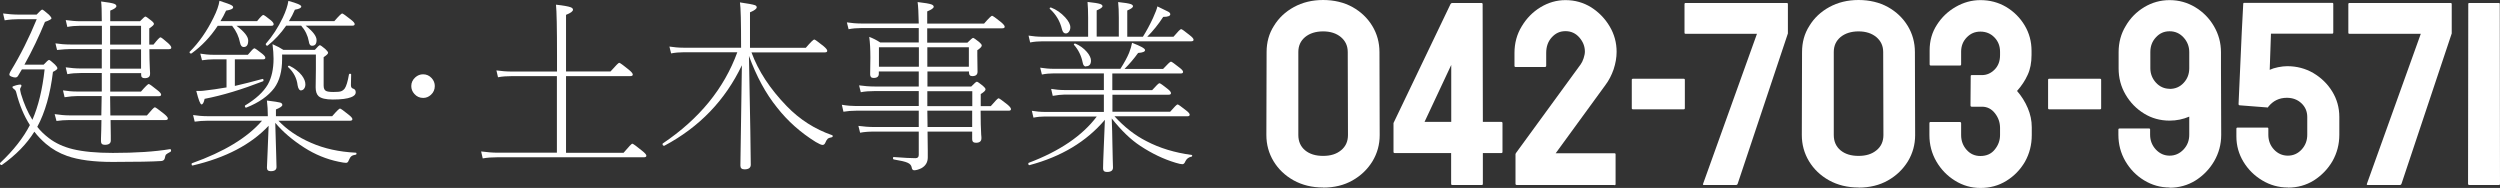 <?xml version="1.0" encoding="UTF-8"?><svg id="_レイヤー_2" xmlns="http://www.w3.org/2000/svg" width="219.07" height="16.47" viewBox="0 0 219.07 16.47"><rect x="0" y="0" width="219.07" height="16.47" fill="#333333" stroke="none"/><defs><style>.cls-1{fill:#fff;}</style></defs><g id="_200_tel_kenchiku.png"><g id="_042-703-9571"><path class="cls-1" d="M115.94,16.43c-.97,0-1.83-.21-2.59-.63-.75-.42-1.33-.98-1.75-1.67-.42-.7-.63-1.46-.63-2.3l.02-7.27c0-.85.21-1.62.64-2.29.42-.69,1-1.24,1.75-1.65.75-.41,1.6-.62,2.56-.62s1.84.21,2.58.62c.73.41,1.31.96,1.73,1.65s.63,1.46.63,2.3l.02,7.27c0,.83-.21,1.59-.63,2.29-.43.7-1.01,1.26-1.75,1.68-.74.42-1.6.63-2.58.63ZM118.12,11.83l-.02-7.27c0-.54-.2-.97-.6-1.31-.4-.33-.92-.5-1.56-.5s-1.18.17-1.58.5c-.4.34-.59.77-.59,1.31v7.27c0,.57.2,1.01.59,1.34.4.33.92.49,1.58.49s1.17-.16,1.57-.49c.41-.33.61-.78.61-1.34Z"/><path class="cls-1" d="M129.84,16.21h-2.59c-.06,0-.09-.04-.09-.11v-2.69h-4.96c-.06,0-.09-.04-.09-.11v-2.52L127.11.35c.04-.06.09-.09.15-.09h2.59s.07.03.07.09l.02,10.33h1.61c.08,0,.11.04.11.12v2.5c0,.08-.03.11-.09.11h-1.63v2.69c0,.08-.03.11-.09.11ZM124.83,10.68h2.34v-4.99l-2.34,4.99Z"/><path class="cls-1" d="M141.46,16.21h-8.55c-.07,0-.11-.04-.11-.11v-2.6s.02-.06.04-.09l5.67-7.77c.1-.14.19-.32.26-.54.07-.22.11-.41.11-.58,0-.45-.16-.86-.48-1.23-.32-.37-.73-.56-1.22-.56s-.87.18-1.2.54-.49.81-.49,1.37v1.12c0,.07-.04.11-.11.11h-2.58c-.06,0-.09-.04-.09-.11v-1.12c0-.86.21-1.64.64-2.34.42-.7.97-1.26,1.65-1.67.68-.41,1.41-.62,2.18-.62.82,0,1.57.21,2.25.63.67.43,1.21.98,1.62,1.67.41.69.61,1.43.61,2.23,0,.5-.09,1.01-.26,1.53-.18.52-.42.98-.72,1.38l-4.36,5.98h5.15c.07,0,.1.03.1.09v2.6c0,.08-.03.11-.1.11Z"/><path class="cls-1" d="M147.53,9.58h-4.43c-.07,0-.11-.03-.11-.09v-2.5c0-.06.04-.09.11-.09h4.43c.07,0,.11.03.11.09v2.5c0,.06-.04.09-.11.09Z"/><path class="cls-1" d="M152.13,16.21h-2.83c-.07,0-.09-.04-.06-.11l4.72-13.14h-6.26c-.06,0-.09-.03-.09-.09V.37c0-.07.03-.11.09-.11h8.88c.06,0,.09.04.09.11v2.56l-4.4,13.17c-.03.08-.08.11-.15.11Z"/><path class="cls-1" d="M162.86,16.43c-.97,0-1.83-.21-2.59-.63-.75-.42-1.33-.98-1.75-1.67-.42-.7-.63-1.46-.63-2.3l.02-7.27c0-.85.21-1.62.64-2.29.42-.69,1-1.24,1.75-1.65.75-.41,1.6-.62,2.56-.62s1.84.21,2.58.62c.73.41,1.31.96,1.73,1.65s.63,1.46.63,2.3l.02,7.27c0,.83-.21,1.59-.63,2.29-.43.7-1.01,1.26-1.75,1.68-.74.42-1.6.63-2.58.63ZM165.04,11.83l-.02-7.27c0-.54-.2-.97-.6-1.31-.4-.33-.92-.5-1.56-.5s-1.18.17-1.58.5c-.4.34-.59.77-.59,1.31v7.27c0,.57.2,1.01.59,1.34.4.33.92.49,1.58.49s1.17-.16,1.57-.49c.41-.33.61-.78.61-1.34Z"/><path class="cls-1" d="M173.54,16.47c-.8,0-1.54-.21-2.23-.64-.68-.42-1.22-.98-1.63-1.68-.41-.71-.61-1.48-.61-2.31v-1.03c0-.08.03-.12.09-.12h2.58c.07,0,.11.04.11.12v1.03c0,.5.16.93.48,1.29.32.36.72.54,1.21.54.54,0,.96-.19,1.26-.57.31-.38.46-.8.46-1.27v-.62c0-.48-.15-.91-.45-1.29-.3-.38-.68-.57-1.13-.57h-.9c-.08,0-.11-.04-.11-.12l.02-2.56c0-.06.03-.09.09-.09h.9c.41,0,.78-.16,1.1-.48.32-.32.48-.74.48-1.26v-.31c0-.49-.16-.91-.49-1.25-.33-.34-.74-.51-1.23-.51s-.87.17-1.2.51c-.33.34-.49.76-.49,1.25v1.1c0,.08-.03.11-.09.11h-2.58c-.06,0-.09-.04-.09-.11v-1.22c0-.84.21-1.58.64-2.24.42-.66.97-1.18,1.65-1.57.68-.39,1.4-.59,2.16-.59.83,0,1.58.2,2.26.6.68.41,1.22.95,1.62,1.62s.6,1.41.6,2.22v.37c0,.67-.11,1.25-.34,1.74-.22.49-.53.96-.93,1.41.4.46.71.96.94,1.5.23.54.35,1.1.35,1.68v.69c0,.85-.2,1.63-.6,2.34-.41.7-.96,1.26-1.63,1.67-.68.42-1.43.62-2.26.62Z"/><path class="cls-1" d="M184.01,9.58h-4.43c-.07,0-.11-.03-.11-.09v-2.5c0-.06.04-.09.11-.09h4.43c.07,0,.11.03.11.09v2.5c0,.06-.04.09-.11.09Z"/><path class="cls-1" d="M190.12,16.43c-.81,0-1.55-.21-2.24-.63s-1.23-.98-1.64-1.68c-.41-.71-.61-1.48-.61-2.31v-.46c0-.06.04-.09.11-.09h2.58c.06,0,.09.03.09.09v.46c0,.5.17.93.5,1.29.34.36.74.54,1.21.54s.88-.18,1.22-.54.5-.79.5-1.29v-1.59c-.54.23-1.11.35-1.72.35-.83,0-1.58-.21-2.24-.62-.67-.41-1.21-.96-1.62-1.66-.41-.7-.61-1.46-.61-2.3v-1.42c0-.85.21-1.62.62-2.29.4-.69.94-1.24,1.62-1.65.68-.41,1.42-.62,2.23-.62s1.56.21,2.24.62c.68.41,1.23.96,1.64,1.66.41.7.62,1.46.62,2.29v1.42l.02,5.82c0,.84-.21,1.6-.62,2.31-.41.7-.96,1.26-1.64,1.69-.68.42-1.44.63-2.27.63ZM190.12,7.79c.49,0,.9-.17,1.23-.53.33-.35.49-.78.49-1.28v-1.42c0-.49-.17-.92-.5-1.28s-.74-.54-1.22-.54-.87.17-1.2.53c-.33.35-.49.78-.49,1.29v1.42c0,.48.17.91.49,1.26s.73.54,1.2.54Z"/><path class="cls-1" d="M200.48,16.43c-.81,0-1.56-.21-2.24-.62-.69-.41-1.24-.96-1.65-1.63-.41-.68-.62-1.42-.62-2.22v-.68c0-.07.04-.1.11-.1h2.6c.06,0,.09.03.09.1v.53c0,.51.17.95.5,1.3s.74.53,1.21.53.88-.18,1.21-.54c.33-.36.49-.79.49-1.29v-1.56c0-.48-.17-.88-.51-1.2-.34-.32-.77-.48-1.28-.48-.66,0-1.2.26-1.62.78l-.04.07-2.45-.19c-.08,0-.12-.04-.12-.11l.28-6.28.13-2.5c0-.06.03-.09.09-.09h7.71c.06,0,.09.03.09.09v2.5c0,.08-.03.11-.09.11h-5.37l-.11,3.17c.19-.09.43-.17.73-.23.3-.06.57-.09.81-.09.83,0,1.59.2,2.28.6.69.41,1.25.95,1.66,1.62s.62,1.41.62,2.23v1.56c0,.83-.2,1.6-.6,2.31-.41.7-.96,1.26-1.63,1.69-.68.42-1.43.63-2.26.63Z"/><path class="cls-1" d="M210.3,16.21h-2.83c-.07,0-.09-.04-.06-.11l4.72-13.14h-6.26c-.06,0-.09-.03-.09-.09V.37c0-.07.03-.11.09-.11h8.88c.06,0,.09.04.09.11v2.56l-4.4,13.17c-.03.08-.08.11-.15.11Z"/><path class="cls-1" d="M218.98,16.21h-2.6c-.07,0-.11-.04-.11-.11l.02-15.75c0-.06.03-.09.09-.09h2.58c.06,0,.09.03.09.09l.02,15.75c0,.08-.03.11-.09.11Z"/></g><g id="_建築_土木事業"><path class="cls-1" d="M3.27,11.12c.28.36.62.68,1.01.98.58.45,1.29.77,2.1.97.91.22,2.08.33,3.5.33,2.02,0,3.69-.11,5.01-.33.06-.01.1.03.1.13,0,.05-.02.08-.05.1-.21.11-.35.2-.4.25-.04.06-.07.15-.09.28-.03.17-.13.26-.31.28-.74.05-2.16.08-4.26.08-1.66,0-3-.17-4.01-.53-.68-.24-1.3-.59-1.85-1.06-.38-.33-.72-.68-1.01-1.06-.67,1.08-1.62,2.05-2.85,2.92-.01,0-.02,0-.03,0-.03,0-.06-.01-.09-.04-.03-.02-.05-.05-.05-.09,0-.02,0-.03.02-.05,1.17-1.1,2.04-2.21,2.61-3.32-.53-.83-.92-1.78-1.19-2.84-.03-.14-.09-.23-.16-.28-.12-.08-.18-.15-.18-.22,0-.04.11-.09.33-.15.17-.04.28-.06.35-.06.07,0,.11.04.11.11,0,.03-.02.07-.06.14-.04.07-.06.12-.06.16,0,.06.03.19.08.41.26.86.59,1.62,1,2.27.52-1.2.88-2.67,1.07-4.42h-1.99c-.04.07-.1.17-.18.3-.07.12-.13.21-.16.27-.06.1-.14.14-.25.14-.1,0-.2-.03-.33-.08-.12-.05-.18-.11-.18-.17,0-.07.03-.16.1-.28.88-1.44,1.64-2.97,2.3-4.58h-1.55c-.4,0-.82.03-1.26.1l-.14-.6c.44.06.91.1,1.4.1h1.54c.27-.29.43-.44.49-.44.05,0,.25.15.58.44.15.15.23.26.23.33,0,.07-.19.18-.57.31-.52,1.27-1.12,2.53-1.8,3.75h1.68c.26-.28.42-.42.48-.42.05,0,.23.14.52.41.14.14.21.25.21.33s-.13.18-.39.31c-.23,1.94-.69,3.55-1.37,4.81ZM8.93,2.26h-1.91c-.4,0-.77.03-1.12.1l-.14-.6c.45.06.87.1,1.25.1h1.91c0-.87-.02-1.44-.06-1.73.59.07.97.14,1.14.2.13.05.2.12.2.21,0,.12-.18.25-.54.39v.93h2.61c.26-.27.42-.41.47-.41s.22.11.5.34c.17.13.25.23.25.31,0,.08-.14.21-.41.39v1.42h.37c.33-.42.54-.64.61-.64.06,0,.29.17.69.53.17.16.26.28.26.37,0,.1-.07.14-.21.14h-1.71c0,.67.02,1.24.04,1.7,0,.09.01.21.02.35,0,.06,0,.1,0,.12,0,.25-.16.37-.47.37-.21,0-.31-.09-.31-.29v-.15h-2.71v1.62h2.69c.39-.45.62-.67.68-.67.06,0,.32.18.76.54.22.17.33.3.33.39,0,.1-.07.14-.21.14h-4.26l.02,1.69h3.2c.4-.48.63-.72.7-.72.06,0,.32.19.8.57.23.19.34.32.34.41,0,.1-.07.14-.21.14h-4.81c0,.54.01,1,.02,1.38,0,.25,0,.39,0,.41,0,.25-.17.38-.52.38-.23,0-.34-.1-.34-.31,0-.03,0-.11,0-.25.02-.44.03-.98.04-1.61h-2.82c-.39,0-.76.03-1.12.08l-.16-.6c.47.07.9.11,1.27.11h2.82c.02-.7.03-1.26.03-1.69h-2.17c-.28,0-.64.03-1.08.1l-.14-.6c.39.06.8.1,1.23.1h2.17v-1.62h-1.86c-.42,0-.8.03-1.16.1l-.14-.6c.44.06.87.1,1.28.1h1.88v-1.7h-2.76c-.28,0-.67.03-1.16.08l-.14-.58c.39.06.83.1,1.31.1h2.76v-1.65ZM9.65,2.26v1.65h2.71v-1.65h-2.71ZM12.36,4.32h-2.71v1.7h2.71v-1.7Z"/><path class="cls-1" d="M19.08,2.26c-.64.97-1.4,1.77-2.28,2.41-.02.01-.03.02-.05.02-.09,0-.14-.04-.14-.12,0-.02,0-.03.02-.04.8-.8,1.49-1.78,2.07-2.96.3-.6.48-1.1.53-1.5.56.18.9.3,1.02.37.12.06.18.12.18.2,0,.13-.21.23-.62.29-.15.34-.32.64-.49.92h3.21c.29-.36.47-.54.54-.54.06,0,.29.16.68.48.15.13.23.24.23.33,0,.1-.07.14-.21.14h-3.05c.69.51,1.03.95,1.03,1.29,0,.38-.13.57-.39.57-.17,0-.28-.13-.33-.39-.1-.51-.32-1-.69-1.47h-1.27ZM23.47,10.18c0-.49-.03-.95-.08-1.37.65.08,1.04.14,1.17.18.12.04.18.11.18.21,0,.11-.19.24-.56.39v.59h4.93c.39-.45.62-.67.68-.67.06,0,.32.18.76.54.22.17.33.3.33.39,0,.1-.08.14-.23.14h-6.25c.74.78,1.69,1.43,2.87,1.94,1.14.5,2.45.79,3.92.86.03,0,.05.03.05.08,0,.05-.02.08-.05.09-.19.03-.32.07-.4.14-.08.06-.16.19-.24.38-.04.13-.12.2-.23.2s-.32-.03-.65-.1c-1.06-.22-2.06-.63-3-1.23-1.05-.67-1.9-1.4-2.55-2.18.02.73.05,1.64.08,2.72.02.72.03,1.1.03,1.15,0,.25-.17.37-.5.37-.23,0-.34-.1-.34-.31,0-.06.02-.53.06-1.4.04-.99.07-1.74.09-2.27-1.54,1.64-3.75,2.8-6.65,3.48-.07.02-.1-.03-.1-.13,0-.04.01-.06.04-.07,2.81-1,4.85-2.24,6.13-3.72h-4.8c-.37,0-.73.03-1.1.08l-.14-.58c.39.06.81.1,1.24.1h5.3ZM19.85,7.68v-2.48h-1.17c-.29,0-.61.03-.98.08l-.15-.58c.37.06.74.1,1.13.1h3.04c.31-.38.5-.57.57-.57.06,0,.3.17.7.49.17.14.26.25.26.34,0,.1-.07.14-.21.14h-2.46v2.33c.73-.17,1.54-.37,2.41-.61.07-.02.1.03.1.13,0,.04-.01.06-.04.07-1.85.72-3.56,1.24-5.12,1.54-.07.33-.16.49-.27.49s-.26-.39-.46-1.18c.32,0,.53,0,.62-.02.65-.07,1.33-.17,2.02-.29ZM21.58,9.43h-.02c-.06,0-.1-.04-.1-.13,0-.03,0-.05.02-.06.93-.56,1.6-1.17,1.99-1.84.33-.59.5-1.35.5-2.25,0-.36-.03-.78-.09-1.28.41.18.73.35.95.5h2.76c.23-.27.38-.41.44-.41.05,0,.21.11.47.33.16.15.25.26.25.34,0,.08-.13.21-.39.38v2.49c0,.24.07.4.21.47.12.06.33.09.64.09.34,0,.56-.02.67-.06.12-.04.23-.12.33-.25.13-.19.26-.59.37-1.23.01-.04.04-.06.09-.06.06,0,.1.02.1.07-.01.21-.02.52-.02.93,0,.18.07.28.21.31.14.05.21.15.21.31,0,.2-.14.34-.41.44-.33.13-.86.2-1.6.2-.62,0-1.03-.1-1.25-.3-.17-.16-.25-.42-.25-.77l.02-1.58v-1.29h-2.96v.39c0,1.07-.23,1.92-.69,2.55-.53.7-1.34,1.27-2.45,1.71ZM25.07,2.26c-.46.66-1,1.25-1.62,1.74-.01,0-.02,0-.03,0-.08,0-.13-.04-.13-.13,0-.01,0-.02,0-.03.58-.66,1.08-1.43,1.49-2.29.27-.57.43-1.06.49-1.47.75.2,1.13.36,1.13.49s-.19.22-.56.28c-.15.35-.32.68-.52,1h3.98c.39-.45.62-.67.68-.67s.32.18.77.54c.22.17.33.3.33.39,0,.1-.07.14-.21.14h-4.09c.64.5.96.92.96,1.26s-.13.5-.39.5c-.17,0-.26-.13-.29-.39-.09-.5-.31-.96-.67-1.37h-1.32ZM26.41,7.93c-.17,0-.28-.15-.33-.45-.07-.62-.35-1.16-.83-1.6-.01,0-.02-.02-.02-.03,0-.06.03-.09.1-.09.01,0,.02,0,.03,0,.47.23.83.52,1.09.85.21.28.31.54.31.78,0,.16-.04.29-.12.39-.07.09-.15.13-.24.13Z"/><path class="cls-1" d="M37.07,6.51c.3,0,.55.11.76.34.18.2.27.43.27.69,0,.3-.11.56-.34.77-.2.18-.42.27-.68.27-.31,0-.57-.12-.77-.35-.18-.2-.27-.43-.27-.69,0-.3.12-.55.35-.76.2-.18.43-.27.69-.27Z"/><path class="cls-1" d="M48.8,13.39v-6.72h-3.92c-.47,0-.89.03-1.24.1l-.14-.6c.42.06.88.1,1.39.1h3.92v-1.37c0-2.45-.03-3.94-.09-4.49.65.07,1.08.15,1.27.22.15.05.22.13.22.22,0,.14-.2.29-.61.45v4.96h3.9c.45-.51.7-.76.76-.76s.34.2.82.59c.25.2.37.35.37.44,0,.1-.08.14-.23.14h-5.62v6.72h5.04c.45-.53.7-.8.77-.8.06,0,.34.2.83.6.27.21.4.36.4.45,0,.1-.07.14-.21.14h-12.81c-.49,0-.93.03-1.32.1l-.14-.61c.53.07,1.02.11,1.47.11h5.19Z"/><path class="cls-1" d="M64.94,4.19c0-2.24-.03-3.57-.1-3.98.7.1,1.13.18,1.3.24.12.04.17.11.17.19,0,.13-.2.28-.59.44v3.11h4.89c.42-.49.67-.73.74-.73.06,0,.32.19.8.57.23.19.34.33.34.42,0,.1-.07.14-.21.14h-6.43c.6,1.64,1.63,3.2,3.08,4.7,1.14,1.18,2.47,2.03,4,2.56.03.02.04.04.04.07,0,.06-.03.1-.09.11-.17.03-.28.07-.35.13-.07.07-.15.19-.22.37-.05.11-.13.17-.23.17-.11,0-.31-.09-.6-.26-1.32-.82-2.45-1.82-3.39-3.02-.98-1.21-1.8-2.72-2.46-4.52.11,5.6.16,8.77.16,9.53,0,.27-.18.41-.55.41-.24,0-.36-.11-.36-.33,0-.07.04-3.01.13-8.79-1.47,3.08-3.73,5.42-6.79,7.05,0,0-.02,0-.03,0-.08,0-.13-.04-.13-.14,0-.03,0-.04.02-.06,3.2-2.15,5.37-4.81,6.53-7.99h-4.72c-.37,0-.73.03-1.08.1l-.15-.6c.39.06.8.1,1.23.1h5.04Z"/><path class="cls-1" d="M81.26,3.74h3.51c.28-.28.45-.42.5-.42s.23.12.53.36c.15.13.23.23.23.31,0,.1-.13.24-.39.41v.45l.02,1.43c0,.26-.15.39-.46.39-.2,0-.29-.11-.29-.33v-.08h-3.64v1.32h3.84c.27-.28.43-.42.49-.42s.23.12.53.36c.15.13.23.23.23.31,0,.11-.14.24-.42.41v1.06h.88c.39-.46.62-.69.68-.69s.33.19.79.56c.2.17.3.3.3.39,0,.1-.07.14-.21.14h-2.45c0,.89.02,1.59.05,2.09,0,.06.01.13.02.23,0,.05,0,.09,0,.1,0,.26-.16.39-.48.39-.22,0-.33-.1-.33-.31v-.67h-3.91c0,.64.01,1.21.02,1.69,0,.31,0,.5,0,.57,0,.43-.19.75-.58.96-.24.11-.44.17-.61.17-.12,0-.2-.08-.22-.25-.03-.18-.15-.32-.36-.41-.21-.1-.62-.19-1.22-.29-.04-.01-.06-.05-.06-.11,0-.07.02-.1.06-.1.9.07,1.54.1,1.91.1.2,0,.29-.1.29-.29v-2.04h-3.89c-.49,0-.91.03-1.25.1l-.15-.6c.45.06.91.1,1.4.1h3.89v-1.43h-5.5c-.38,0-.74.03-1.1.09l-.14-.61c.46.08.87.11,1.24.11h5.5v-1.31h-3.86c-.46,0-.87.03-1.22.1l-.15-.6c.45.06.9.1,1.37.1h3.86v-1.32h-3.5v.2c0,.25-.15.37-.46.37-.2,0-.3-.1-.3-.31l.02-1.47c0-.72-.03-1.32-.1-1.82.32.12.64.28.96.49h3.38v-1.26h-5.04c-.39,0-.76.03-1.11.1l-.15-.6c.4.06.82.1,1.26.1h5.04c-.02-.91-.05-1.54-.1-1.88.62.07,1.02.14,1.19.2.14.05.22.12.22.21,0,.12-.19.25-.57.41v1.07h4.98c.4-.46.64-.69.7-.69s.33.19.79.56c.21.18.32.31.32.4,0,.1-.07.14-.21.14h-6.58v1.26ZM80.52,4.14h-3.5v1.71h3.5v-1.71ZM81.26,4.14v1.71h3.64v-1.71h-3.64ZM81.26,9.3h3.94v-1.31h-3.94v1.31ZM81.26,9.7l.02,1.43h3.91v-1.43h-3.94Z"/><path class="cls-1" d="M96.73,9.78v-1.49h-3.48c-.25,0-.58.04-1,.11l-.14-.61c.37.06.75.1,1.14.1h3.48v-1.46h-4.37c-.36,0-.71.03-1.06.1l-.15-.6c.38.06.78.1,1.21.1h5.82c.35-.55.6-1.01.76-1.4.12-.3.21-.6.26-.88.76.29,1.14.5,1.14.64s-.2.22-.61.25c-.35.49-.75.96-1.19,1.4h3.38c.39-.42.62-.64.69-.64.06,0,.31.18.75.53.21.16.31.28.31.37,0,.1-.07.14-.22.14h-5.98v1.46h3.49c.36-.4.57-.61.64-.61.06,0,.31.17.73.51.19.15.28.27.28.36,0,.1-.07.14-.21.14h-4.92v1.49h5.06c.37-.42.58-.64.65-.64.06,0,.31.18.75.53.21.16.31.28.31.37,0,.1-.07.14-.21.14h-6.38c.88.96,1.81,1.68,2.8,2.18,1.16.61,2.49,1.01,3.97,1.21.03,0,.04.02.04.06,0,.05-.02.08-.06.09-.25.04-.43.18-.54.41-.06.16-.15.25-.26.25-.11,0-.31-.04-.6-.13-1.06-.32-2.08-.81-3.08-1.47-.83-.54-1.67-1.35-2.51-2.41.03.76.05,1.52.06,2.27,0,.4.02.86.03,1.38.01.37.02.59.02.65,0,.26-.17.39-.53.39-.23,0-.34-.1-.34-.31,0-.28.02-.88.06-1.81l.1-2.45c-1.62,1.91-3.82,3.23-6.6,3.97-.07.02-.11-.03-.11-.14,0-.03.01-.05.03-.06,2.71-1.02,4.71-2.38,5.97-4.06h-4.54c-.32,0-.66.03-1.01.1l-.14-.6c.37.06.75.1,1.16.1h5.15ZM98.04,3.23v-1.68c0-.54-.02-1-.06-1.37.57.06.94.12,1.11.18.13.05.19.11.19.19,0,.11-.17.23-.5.37v2.3h1.37c.32-.51.61-1.05.88-1.63.22-.48.35-.83.39-1.03.55.26.87.42.96.47.12.07.17.14.17.22,0,.15-.21.23-.62.23-.42.65-.89,1.23-1.4,1.74h2.3c.38-.45.6-.67.67-.67.06,0,.32.18.76.54.22.17.33.3.33.39,0,.1-.07.14-.22.14h-13.02c-.37,0-.73.03-1.08.1l-.14-.6c.39.06.79.1,1.22.1h4v-1.68c0-.54-.02-1-.05-1.37.57.06.94.12,1.11.18.13.05.2.11.2.19,0,.11-.17.23-.51.37v2.3h1.93ZM93.39,2.93c-.16,0-.27-.12-.33-.36-.17-.71-.52-1.3-1.06-1.79-.01-.01-.02-.02-.02-.04,0-.05.03-.08.1-.08h.02c.47.18.88.47,1.24.86.3.33.45.62.45.87,0,.16-.04.29-.13.4-.08.1-.17.14-.26.14ZM95.16,5.83c-.15,0-.25-.12-.29-.36-.12-.59-.37-1.1-.75-1.53-.01-.01-.02-.02-.02-.03,0-.06.03-.09.1-.09.01,0,.02,0,.03,0,.39.16.73.41,1.01.73.24.28.36.54.36.76,0,.33-.15.5-.44.5Z"/></g></g></svg>